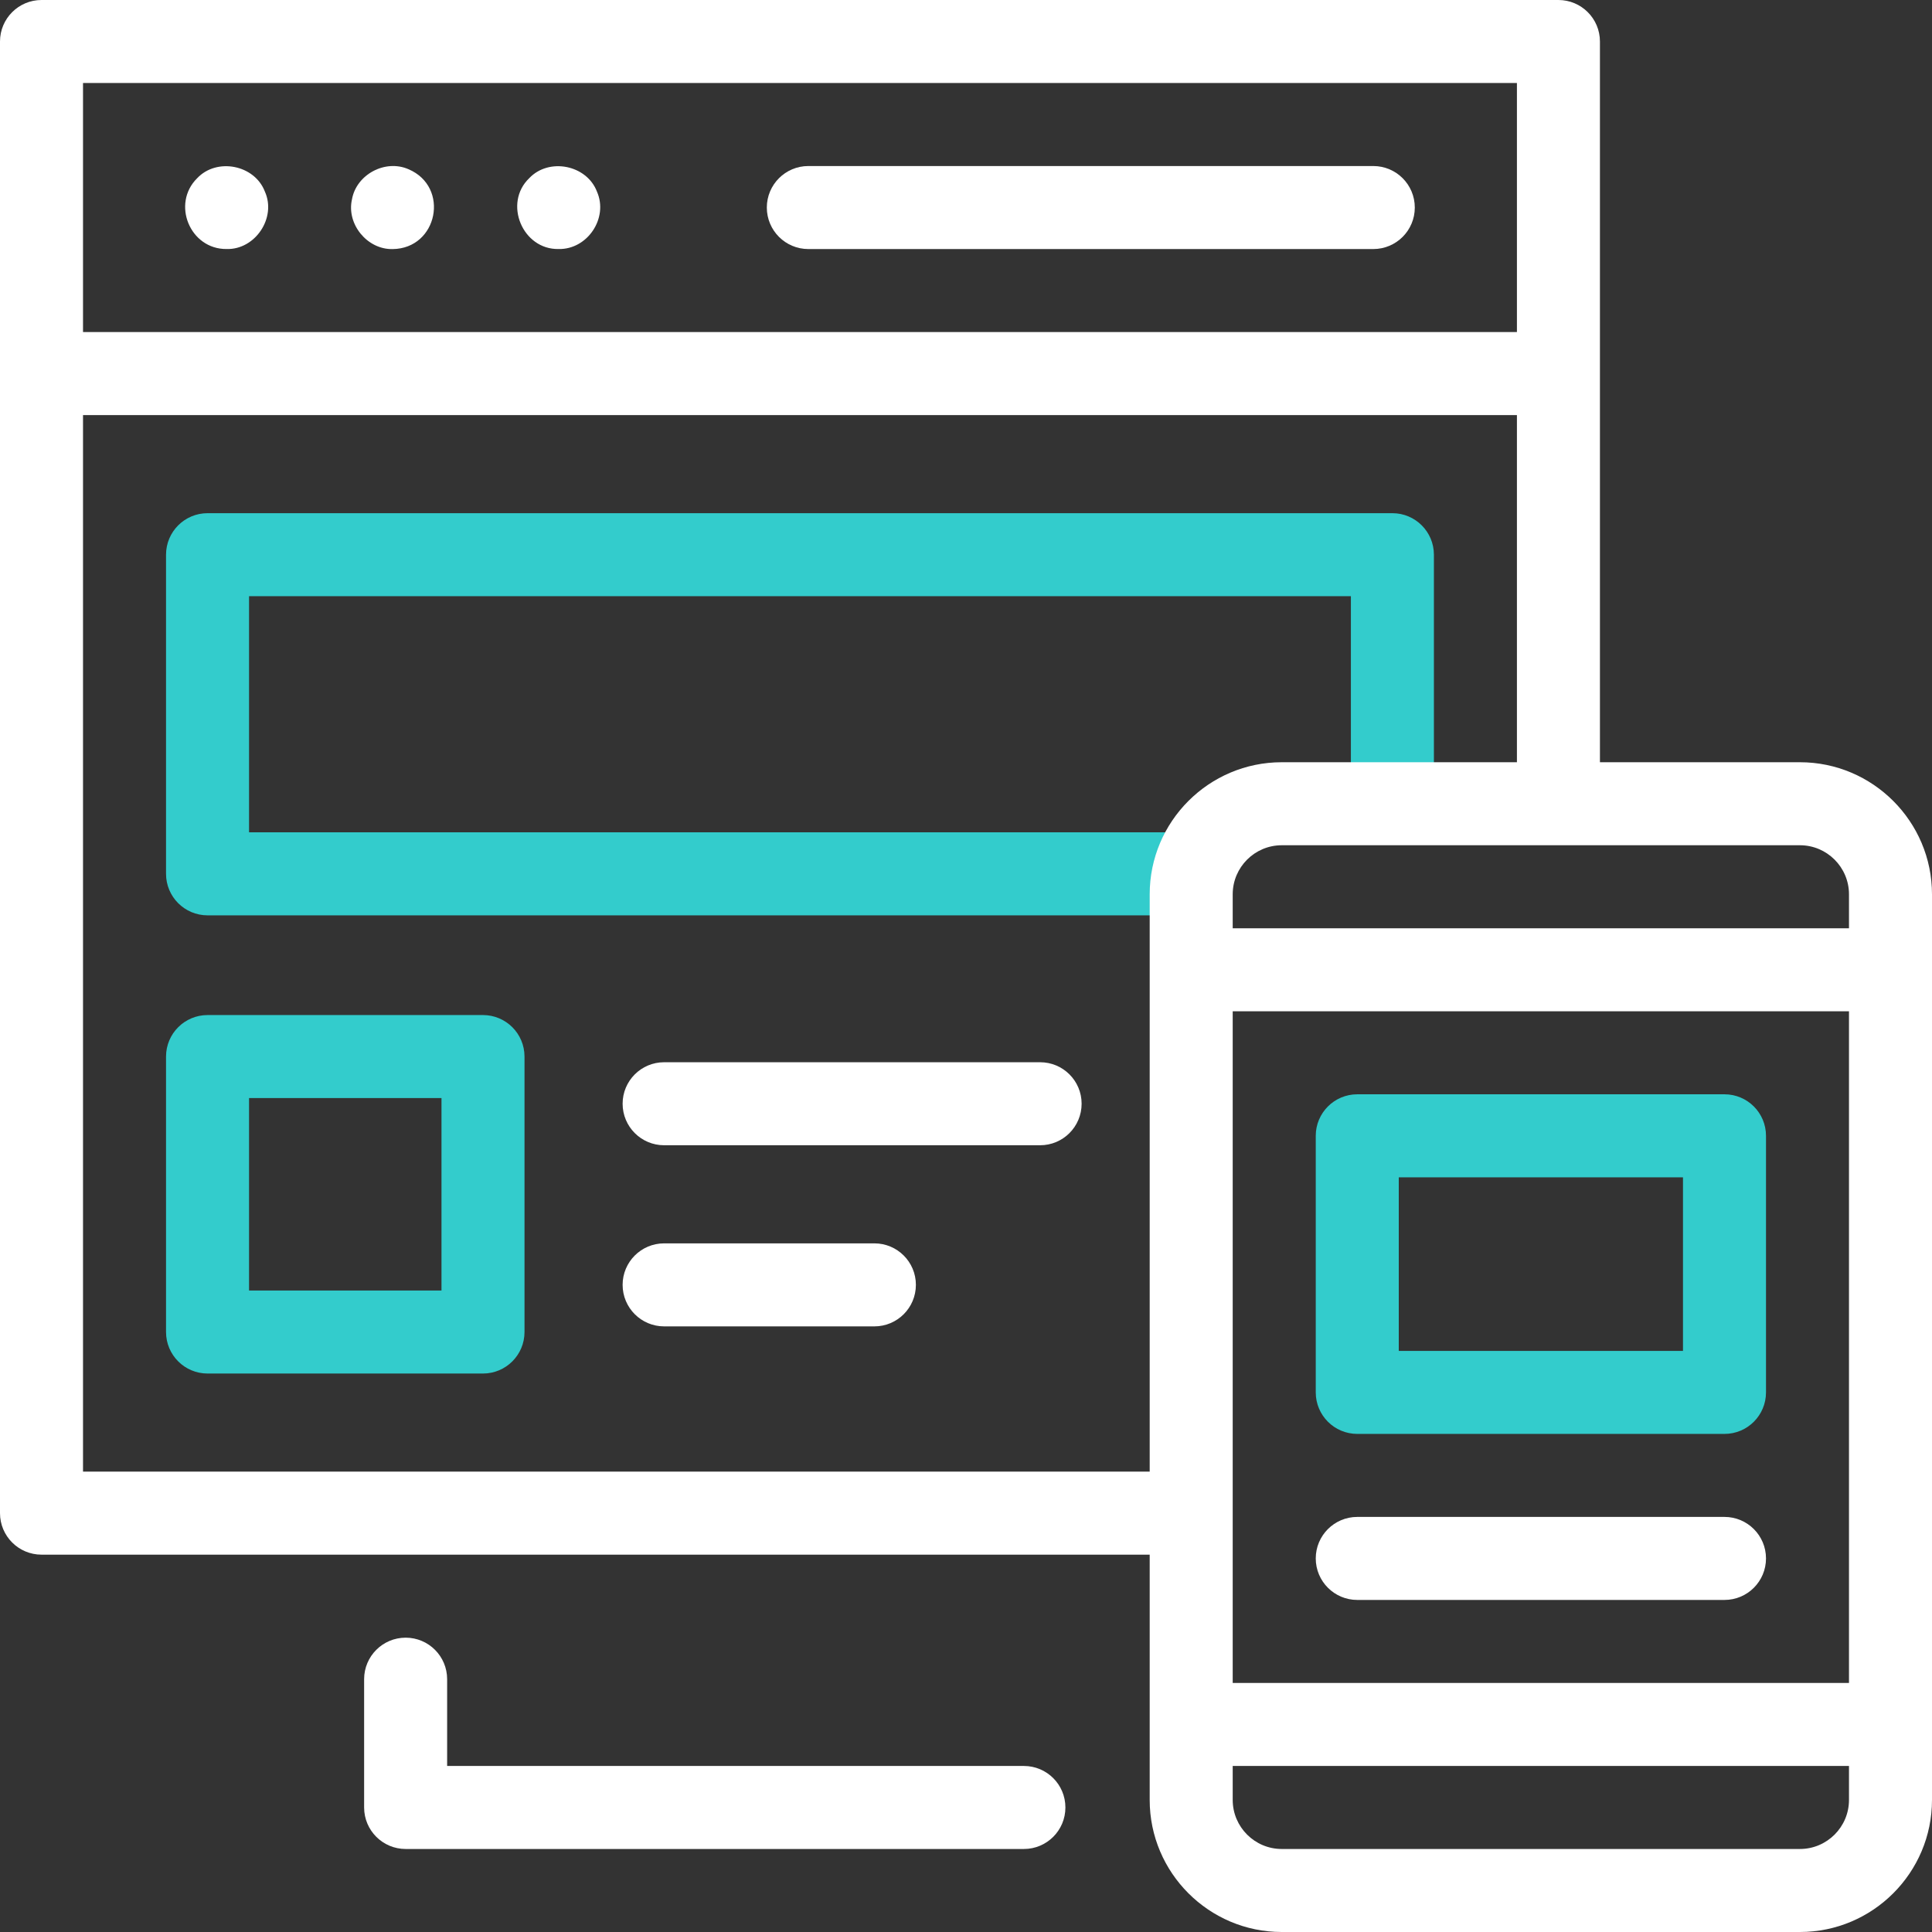 <svg width="64" height="64" viewBox="0 0 64 64" fill="none" xmlns="http://www.w3.org/2000/svg">
<rect x="0" y="0" width="64" height="64" fill="#333333" stroke="none"/>
<g clip-path="url(#clip0_1554_15507)">
<path d="M39.219 30.322H6.875C6.116 30.322 5.5 29.706 5.5 28.947V18.375C5.5 17.616 6.116 17 6.875 17H46.125C46.884 17 47.5 17.616 47.5 18.375V26.377H44.75V19.75H8.25V27.572H39.219V30.322Z" fill="#33CCCC"/>
<path d="M16 45.5H6.875C6.116 45.5 5.5 44.884 5.5 44.125V35C5.5 34.241 6.116 33.625 6.875 33.625H16C16.759 33.625 17.375 34.241 17.375 35V44.125C17.375 44.884 16.759 45.5 16 45.5ZM8.25 42.75H14.625V36.375H8.25V42.75Z" fill="#33CCCC"/>
<path d="M57.126 47.5H44.961C44.202 47.5 43.586 46.884 43.586 46.125V37.625C43.586 36.866 44.202 36.25 44.961 36.25H57.126C57.886 36.25 58.501 36.866 58.501 37.625V46.125C58.501 46.884 57.886 47.5 57.126 47.5ZM46.336 44.75H55.751V39H46.336V44.75Z" fill="#33CCCC"/>
<path d="M7.505 8.249C8.454 8.277 9.165 7.214 8.775 6.348C8.438 5.461 7.185 5.213 6.533 5.902C5.672 6.751 6.295 8.26 7.505 8.249Z" fill="white"/>
<path d="M13.007 8.251C14.503 8.234 14.91 6.193 13.533 5.606C12.762 5.267 11.803 5.779 11.659 6.607C11.473 7.426 12.167 8.271 13.007 8.251Z" fill="white"/>
<path d="M18.505 8.249C19.46 8.27 20.161 7.223 19.775 6.348C19.437 5.461 18.184 5.213 17.532 5.902C16.666 6.731 17.309 8.274 18.505 8.249Z" fill="white"/>
<path d="M26.777 8.25H45.492C46.252 8.25 46.867 7.634 46.867 6.875C46.867 6.116 46.252 5.5 45.492 5.5H26.777C26.018 5.5 25.402 6.116 25.402 6.875C25.402 7.634 26.018 8.25 26.777 8.25Z" fill="white"/>
<path d="M34.455 35.188H22C21.241 35.188 20.625 35.803 20.625 36.562C20.625 37.322 21.241 37.938 22 37.938H34.455C35.215 37.938 35.83 37.322 35.83 36.562C35.83 35.803 35.215 35.188 34.455 35.188Z" fill="white"/>
<path d="M28.965 41.188H22C21.241 41.188 20.625 41.803 20.625 42.562C20.625 43.322 21.241 43.938 22 43.938H28.965C29.724 43.938 30.34 43.322 30.34 42.562C30.34 41.803 29.724 41.188 28.965 41.188Z" fill="white"/>
<path d="M59.625 25.25H53V1.375C53 0.616 52.384 0 51.625 0H1.375C0.616 0 0 0.616 0 1.375V50.125C0 50.884 0.616 51.5 1.375 51.5H38.085V59.625C38.085 62.037 40.047 64 42.46 64H59.625C62.037 64 64 62.037 64 59.625V29.625C64 27.213 62.037 25.25 59.625 25.25ZM61.25 29.625V30.75H40.835V29.625C40.835 28.729 41.564 28 42.46 28H59.625C60.521 28 61.25 28.729 61.25 29.625ZM40.835 33.5H61.25V55.75H40.835V33.5ZM50.25 2.75V11H2.75V2.75H50.25ZM2.75 48.75V13.75H50.25V25.25H42.46C40.047 25.25 38.085 27.213 38.085 29.625V48.75H2.75ZM59.625 61.25H42.46C41.564 61.25 40.835 60.521 40.835 59.625V58.5H61.25V59.625C61.25 60.521 60.521 61.25 59.625 61.25Z" fill="white"/>
<path d="M33.918 58.5H14.812V55.625C14.812 54.866 14.197 54.25 13.438 54.25C12.678 54.25 12.062 54.866 12.062 55.625V59.875C12.062 60.634 12.678 61.25 13.438 61.25H33.918C34.677 61.25 35.293 60.634 35.293 59.875C35.293 59.116 34.678 58.5 33.918 58.5Z" fill="white"/>
<path d="M57.126 50.25H44.961C44.202 50.25 43.586 50.866 43.586 51.625C43.586 52.384 44.202 53 44.961 53H57.126C57.886 53 58.501 52.384 58.501 51.625C58.501 50.866 57.886 50.25 57.126 50.25Z" fill="white"/>
</g>
<defs>
<clipPath id="clip0_1554_15507">
<rect width="64" height="64" fill="white"/>
</clipPath>
</defs>
</svg>
